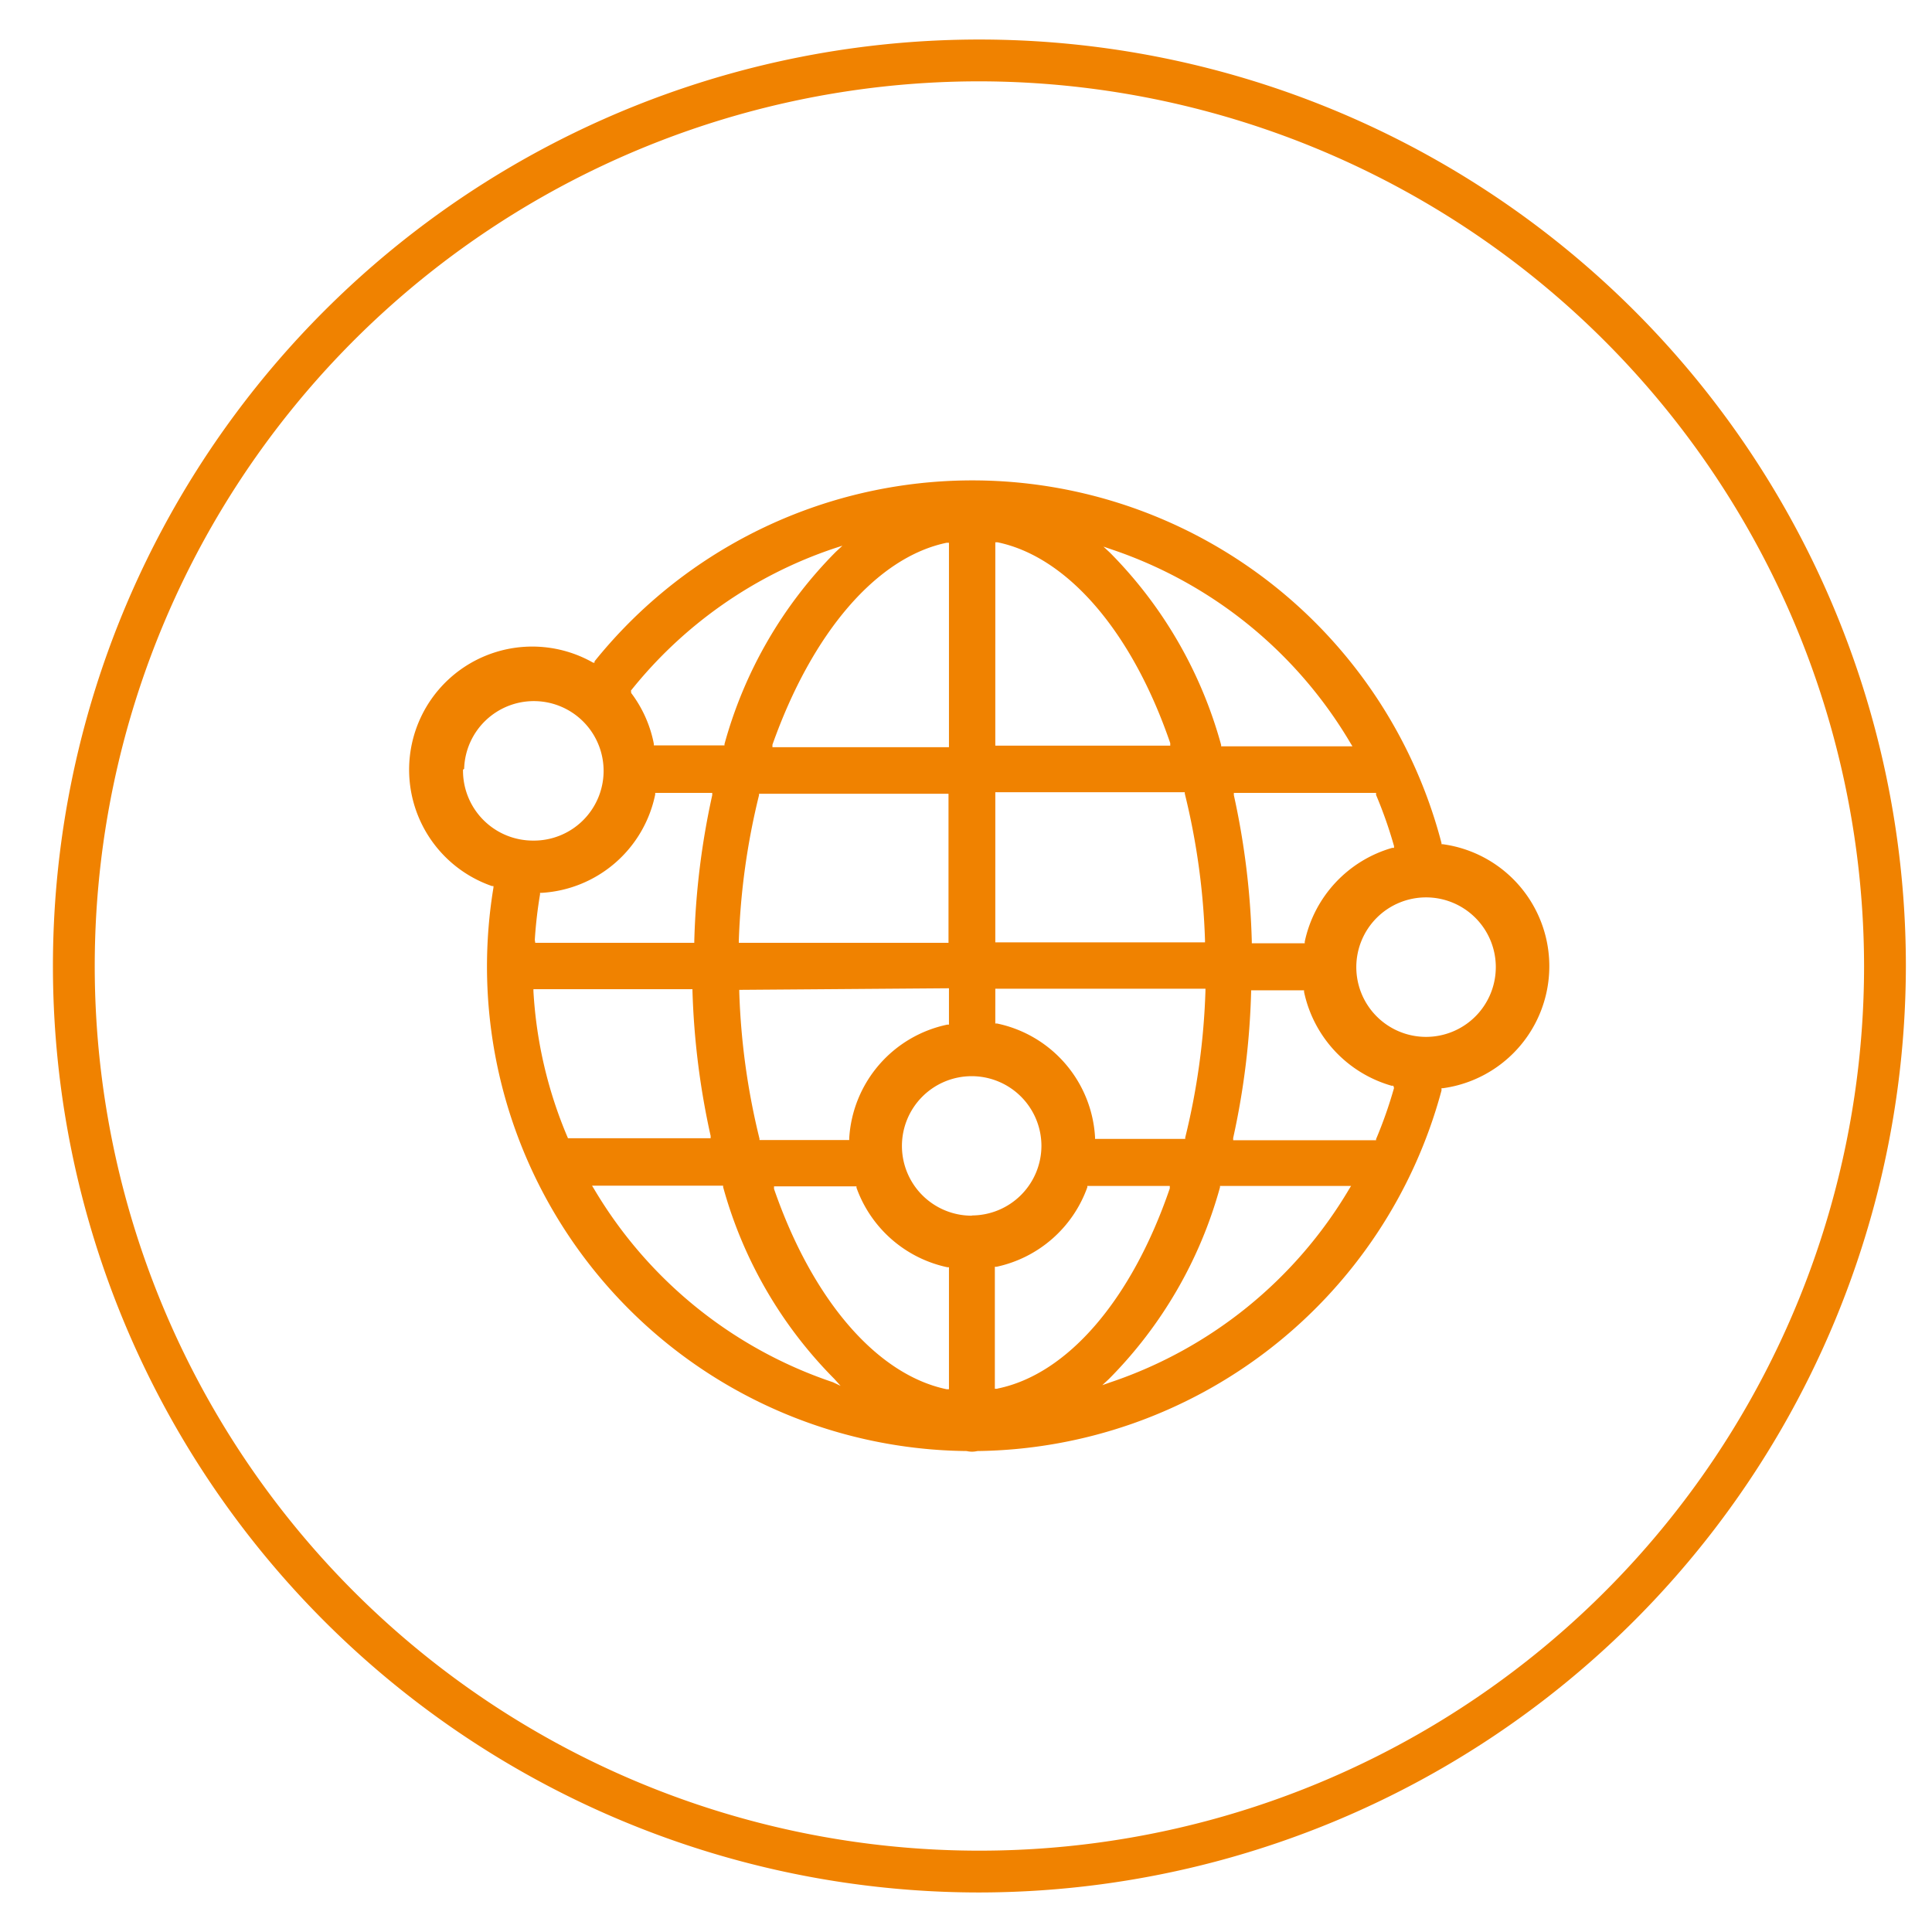 <svg id="0beb0b7c-b3e0-4c7c-aab8-2f7a4bf345b9" data-name="Capa 1" xmlns="http://www.w3.org/2000/svg" viewBox="0 0 85.04 85.04"><defs><style>.\35 9d72999-6e9a-4d4f-ac10-0d66bd5a42d3{fill:#f08200;}</style></defs><title>world-dots-circle</title><path class="59d72999-6e9a-4d4f-ac10-0d66bd5a42d3" d="M63.45,48V47.9h.06a5.42,5.42,0,0,0,0-10.74h-.06v-.05a21.34,21.34,0,0,0-37.28-8l0,.06-.06,0A5.42,5.42,0,1,0,21.65,39l.07,0v.07A21.33,21.33,0,0,0,42.55,63.87a1,1,0,0,0,.47,0A21.43,21.43,0,0,0,63.45,48Zm-2.09-.11a19.28,19.28,0,0,1-.79,2.25l0,.05H54.28l0-.1a33.85,33.85,0,0,0,.79-6.42v-.08h2.33v.07a5.48,5.48,0,0,0,3.85,4.13l.08,0Zm4.48-5.32a3.07,3.07,0,1,1-3.07-3.07A3.07,3.07,0,0,1,65.84,42.52Zm-5.27-7.58a19.12,19.12,0,0,1,.79,2.25l0,.08-.08,0a5.48,5.48,0,0,0-3.85,4.13v.07H55.1v-.08A34,34,0,0,0,54.31,35l0-.1h6.26ZM48.92,24.18a19.39,19.39,0,0,1,10.53,8.54l.08.13H53.75l0-.06a19.21,19.21,0,0,0-4.89-8.46l-.29-.27Zm-5.11-.31.1,0c3.08.64,5.92,3.94,7.6,8.84l0,.11H43.81Zm0,11h8.34l0,.06a30.9,30.9,0,0,1,.89,6.46v.09H43.81Zm0,8.65h9.25v.09a31,31,0,0,1-.89,6.46l0,.06H48.2v-.08a5.43,5.43,0,0,0-4.32-5h-.07ZM41.67,23.89l.1,0v9H34l0-.11C35.75,27.84,38.59,24.53,41.67,23.89ZM32.52,41.5v-.09A31,31,0,0,1,33.41,35l0-.06h8.34V41.5Zm9.25,2V45.1H41.7a5.44,5.44,0,0,0-4.32,5v.08H33.43l0-.06a31,31,0,0,1-.89-6.46v-.09Zm-14-13.1a19.32,19.32,0,0,1,8.94-6.26l.37-.12-.29.27a19.2,19.2,0,0,0-4.9,8.46l0,.06H28.78v-.07a5.42,5.42,0,0,0-1-2.24l0-.05Zm-7.34,3.44A3.07,3.07,0,1,1,23.46,37,3.08,3.08,0,0,1,20.38,33.88Zm3.11,7.53a19.28,19.28,0,0,1,.23-2v-.07h.07a5.43,5.43,0,0,0,5-4.33v-.07h2.51l0,.1a33.94,33.94,0,0,0-.79,6.42v.08h-7ZM25,50.1a19.16,19.16,0,0,1-1.52-6.47v-.09h7v.08A34,34,0,0,0,31.28,50l0,.1H25ZM36.66,60.84a19.39,19.39,0,0,1-10.52-8.52l-.08-.13h5.77l0,.06a19.19,19.19,0,0,0,4.89,8.44L37,61Zm5.11.31-.1,0c-3.07-.64-5.91-3.93-7.6-8.82l0-.11h3.63l0,.06a5.46,5.46,0,0,0,4,3.5h.07Zm1-7.64a3.07,3.07,0,1,1,3.07-3.07A3.07,3.07,0,0,1,42.79,53.5Zm1.12,7.62-.1,0V55.76h.07a5.46,5.46,0,0,0,4-3.5l0-.06h3.63l0,.11C49.82,57.19,47,60.49,43.91,61.12Zm5-.29-.37.13.29-.27a19.2,19.2,0,0,0,4.89-8.44l0-.06h5.77l-.08.13A19.39,19.39,0,0,1,48.92,60.83Z"/><path class="59d72999-6e9a-4d4f-ac10-0d66bd5a42d3" d="M43.11,83.3A40.78,40.78,0,1,1,83.89,42.52,40.83,40.83,0,0,1,43.11,83.3Zm0-79.72A38.94,38.94,0,1,0,82.05,42.52,39,39,0,0,0,43.11,3.58Z"/></svg>